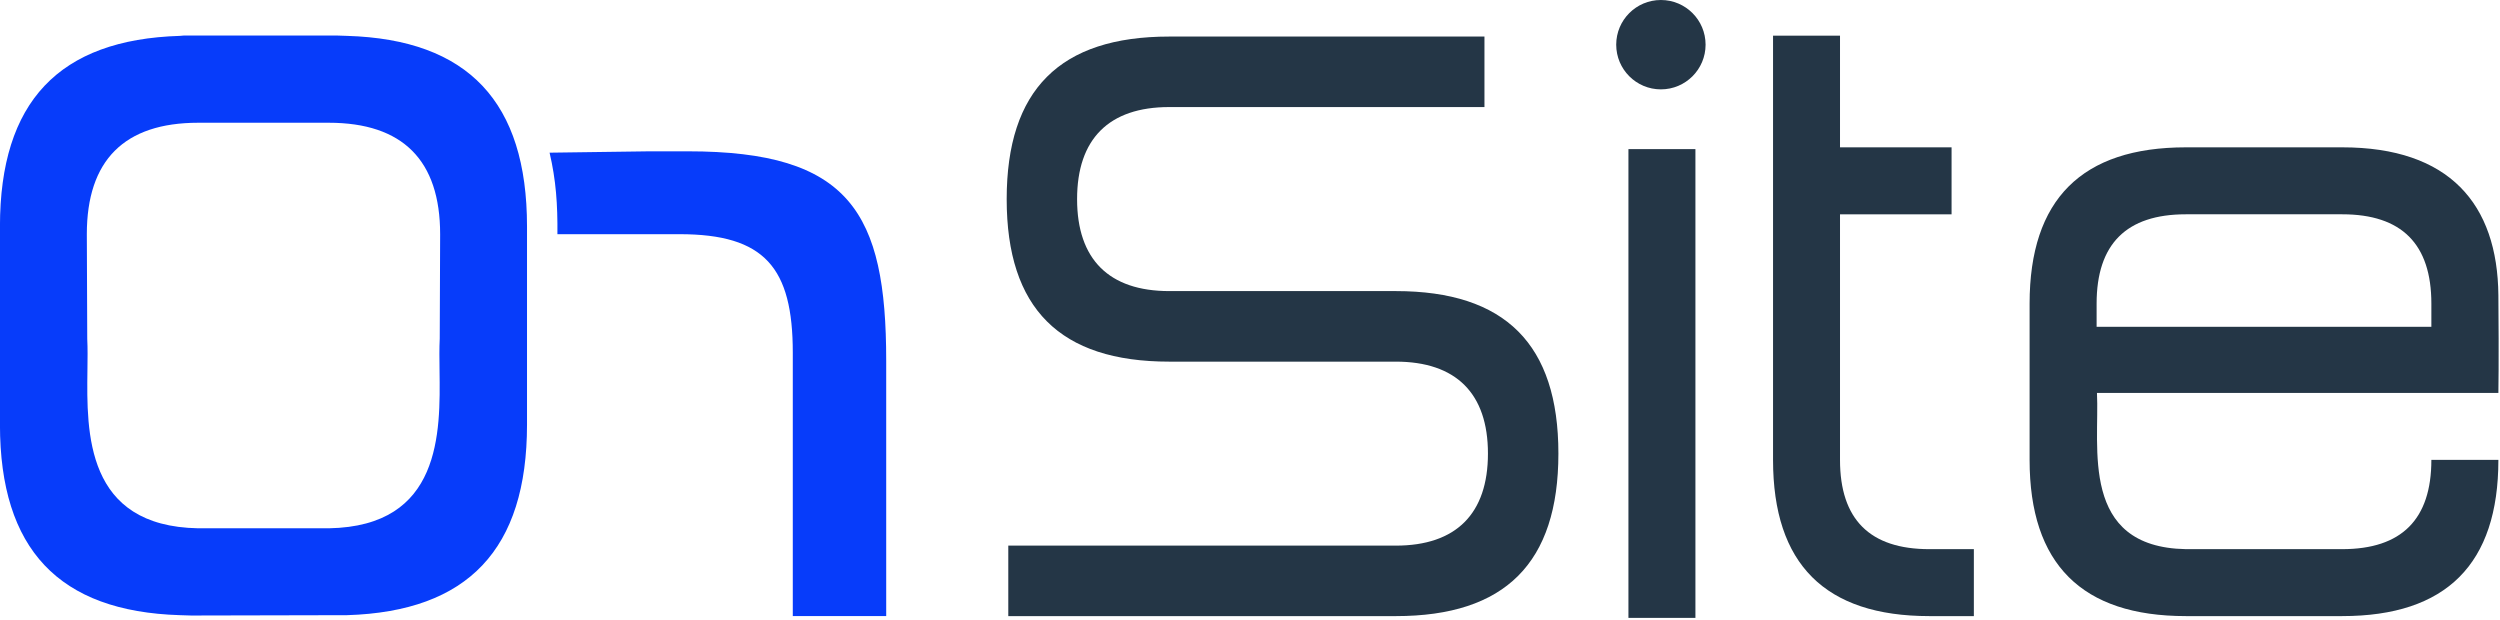 <?xml version="1.0" encoding="UTF-8" standalone="no"?>
<!DOCTYPE svg PUBLIC "-//W3C//DTD SVG 1.1//EN" "http://www.w3.org/Graphics/SVG/1.1/DTD/svg11.dtd">
<svg width="100%" height="100%" viewBox="0 0 411 102" version="1.1" xmlns="http://www.w3.org/2000/svg" xmlns:xlink="http://www.w3.org/1999/xlink" xml:space="preserve" xmlns:serif="http://www.serif.com/" style="fill-rule:evenodd;clip-rule:evenodd;stroke-linejoin:round;stroke-miterlimit:2;">
    <g transform="matrix(2.667,0,0,2.667,302.497,31.546)">
        <path d="M0,16.521C0,20.185 1.833,22.023 5.506,22.023L8.251,22.023L8.251,26.15L5.506,26.15C-0.921,26.15 -4.128,22.942 -4.128,16.521L-4.128,-9.629L0,-9.629L0,-2.746L6.877,-2.746L6.877,1.382L0,1.382L0,16.521Z" style="fill:rgb(36,54,70);fill-rule:nonzero;"/>
    </g>
    <g transform="matrix(2.667,0,0,2.667,385.059,35.228)">
        <path d="M0,20.642C3.667,20.642 5.496,18.804 5.496,15.14L9.627,15.14C9.627,21.561 6.415,24.769 0,24.769L-9.637,24.769C-16.053,24.769 -19.27,21.561 -19.27,15.14L-19.27,5.506C-19.27,-0.917 -16.053,-4.127 -9.637,-4.127L0,-4.127C6.605,-4.127 9.576,-0.641 9.627,4.994C9.664,9.145 9.627,11.011 9.627,11.011L-15.117,11.011C-14.947,14.308 -16.215,20.524 -9.637,20.642L0,20.642ZM-9.637,0.001C-13.305,0.001 -15.139,1.832 -15.139,5.506L-15.139,6.936L5.496,6.936L5.496,5.506C5.496,1.832 3.667,0.001 0,0.001L-9.637,0.001Z" style="fill:rgb(36,54,70);fill-rule:nonzero;"/>
    </g>
    <g transform="matrix(2.667,0,0,2.667,-1041.15,-2312.97)">
        <rect x="490.763" y="876.447" width="4.129" height="28.896" style="fill:rgb(36,54,70);"/>
    </g>
    <g transform="matrix(0,-2.667,-2.667,0,273.05,0)">
        <path d="M-2.754,-2.755C-4.275,-2.755 -5.509,-1.522 -5.509,-0.001C-5.509,1.521 -4.275,2.754 -2.754,2.754C-1.233,2.754 -0,1.521 -0,-0.001C-0,-1.522 -1.233,-2.755 -2.754,-2.755" style="fill:rgb(36,54,70);fill-rule:nonzero;"/>
    </g>
    <g transform="matrix(2.667,0,0,2.667,54.045,86.849)">
        <path d="M0,-24.998C4.557,-24.998 6.867,-22.686 6.867,-18.128L6.842,-11.69C6.812,-11.096 6.821,-10.433 6.83,-9.73C6.88,-5.905 6.957,-0.123 0.008,0.001L-8.045,0.001C-15.001,-0.123 -14.925,-5.905 -14.875,-9.73C-14.865,-10.433 -14.857,-11.096 -14.886,-11.671L-14.912,-18.128C-14.912,-22.686 -12.601,-24.998 -8.045,-24.998L0,-24.998ZM-9.176,-30.353C-16.639,-30.127 -20.267,-26.283 -20.267,-18.602L-20.267,-6.391C-20.267,1.287 -16.639,5.129 -9.176,5.356L-8.479,5.378L1.13,5.356C8.594,5.129 12.222,1.287 12.222,-6.391L12.222,-18.602C12.222,-26.283 8.594,-30.127 1.131,-30.353L0.447,-30.376L-8.907,-30.376L-9.176,-30.353Z" style="fill:rgb(7,60,250);fill-rule:nonzero;"/>
    </g>
    <g transform="matrix(2.667,0,0,2.667,113.093,101.278)">
        <path d="M0,-28.647L-2.375,-28.647L-8.527,-28.563C-8.129,-26.866 -8.028,-25.359 -8.044,-23.539L-0.519,-23.539C4.735,-23.539 6.465,-21.482 6.465,-16.228L6.465,0L12.223,0L12.223,-15.749C12.223,-24.885 9.971,-28.647 0,-28.647" style="fill:rgb(7,60,250);"/>
    </g>
    <g transform="matrix(2.667,0,0,2.667,256.201,32.736)">
        <path d="M0,15.683C0,8.945 -3.279,5.669 -10.023,5.669L-23.99,5.669C-27.705,5.669 -29.669,3.71 -29.669,0.002C-29.669,-3.712 -27.705,-5.675 -23.99,-5.675L-4.558,-5.675L-4.558,-10.021L-23.99,-10.021C-30.731,-10.021 -34.009,-6.742 -34.009,0.002C-34.009,6.742 -30.731,10.018 -23.99,10.018L-10.023,10.018C-6.307,10.018 -4.343,11.977 -4.343,15.683C-4.343,19.396 -6.307,21.359 -10.023,21.359L-33.91,21.359L-33.91,25.704L-10.023,25.704C-3.279,25.704 0,22.426 0,15.683" style="fill:rgb(36,54,70);fill-rule:nonzero;"/>
    </g>
</svg>
